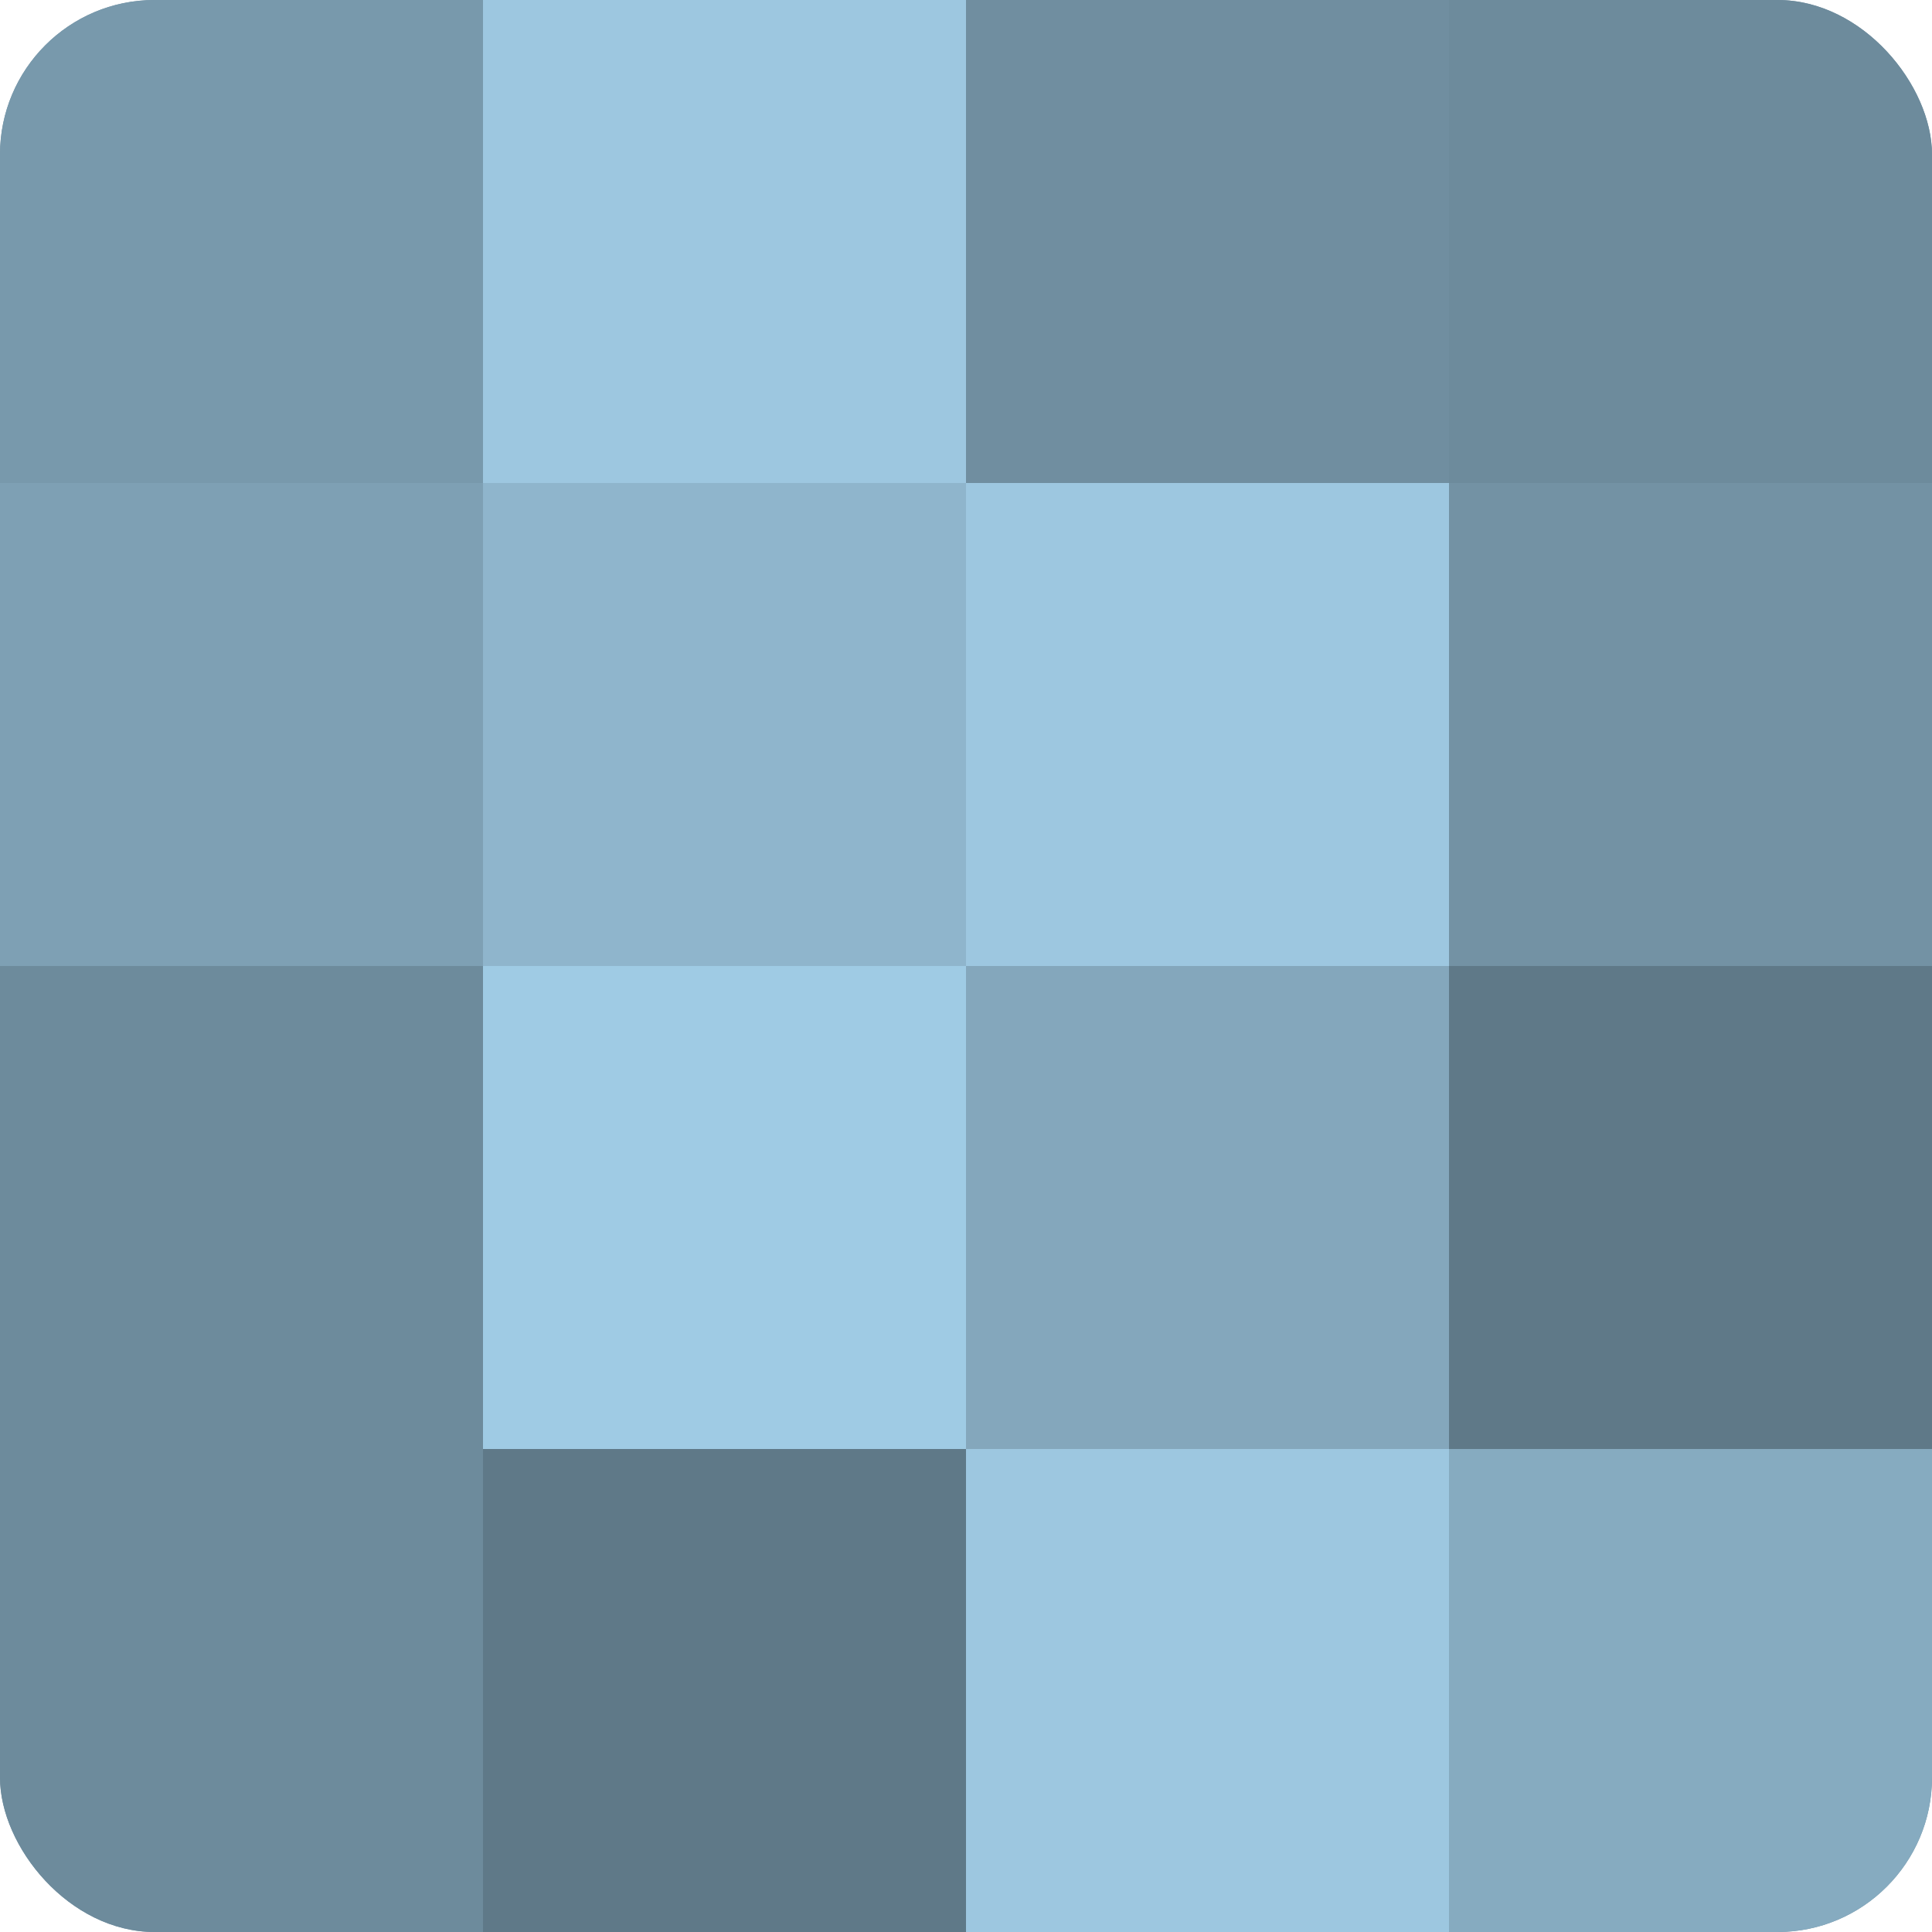 <?xml version="1.0" encoding="UTF-8"?>
<svg xmlns="http://www.w3.org/2000/svg" width="60" height="60" viewBox="0 0 100 100" preserveAspectRatio="xMidYMid meet"><defs><clipPath id="c" width="100" height="100"><rect width="100" height="100" rx="8" ry="8"/></clipPath></defs><g clip-path="url(#c)"><rect width="100" height="100" fill="#708ea0"/><rect width="25" height="25" fill="#7899ac"/><rect y="25" width="25" height="25" fill="#7ea0b4"/><rect y="50" width="25" height="25" fill="#6d8b9c"/><rect y="75" width="25" height="25" fill="#6d8b9c"/><rect x="25" width="25" height="25" fill="#9dc7e0"/><rect x="25" y="25" width="25" height="25" fill="#8fb5cc"/><rect x="25" y="50" width="25" height="25" fill="#9fcbe4"/><rect x="25" y="75" width="25" height="25" fill="#5f7988"/><rect x="50" width="25" height="25" fill="#708ea0"/><rect x="50" y="25" width="25" height="25" fill="#9dc7e0"/><rect x="50" y="50" width="25" height="25" fill="#84a7bc"/><rect x="50" y="75" width="25" height="25" fill="#9dc7e0"/><rect x="75" width="25" height="25" fill="#6d8b9c"/><rect x="75" y="25" width="25" height="25" fill="#7392a4"/><rect x="75" y="50" width="25" height="25" fill="#5f7988"/><rect x="75" y="75" width="25" height="25" fill="#86abc0"/></g></svg>

